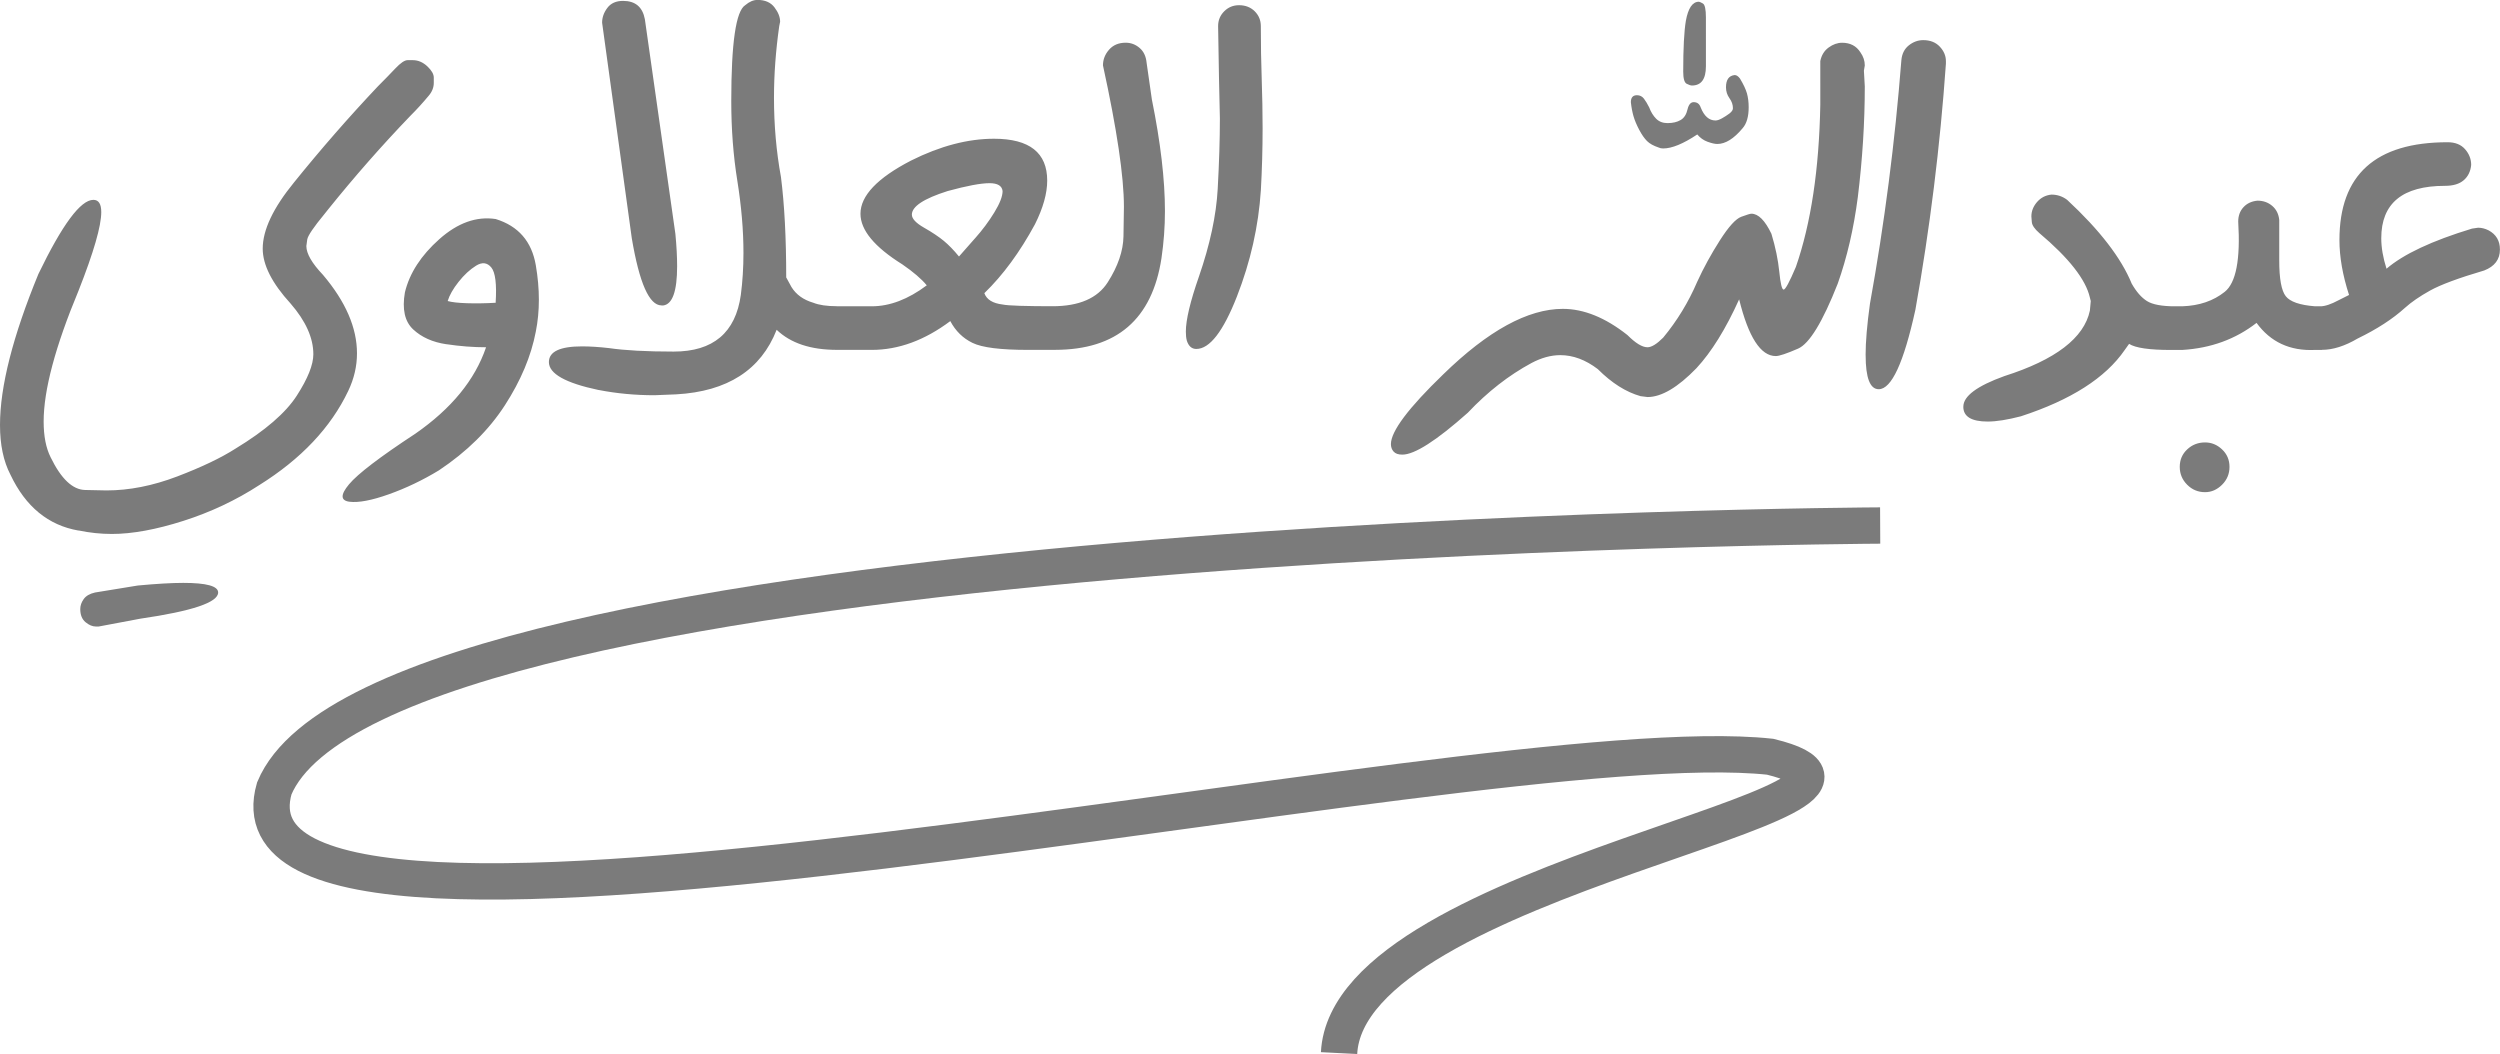 <svg xmlns="http://www.w3.org/2000/svg" id="Layer_1" data-name="Layer 1" viewBox="0 0 619.2 261.07"><defs><style>      .cls-1 {        fill: none;        stroke: #7b7b7b;        stroke-miterlimit: 10;        stroke-width: 9px;      }      .cls-2 {        fill: #7b7b7b;      }    </style></defs><path class="cls-2" d="M19.45,131.41c-7.49-1.3-13.11-5.91-16.86-13.83-1.73-3.32-2.59-7.42-2.59-12.32,0-9.51,3.17-21.97,9.51-37.39,5.91-12.24,10.45-18.37,13.62-18.37,1.3,0,1.95,1.01,1.95,3.03,0,3.46-1.87,9.94-5.62,19.45-5.76,13.83-8.65,24.64-8.65,32.42,0,3.6,.57,6.55,1.73,8.86,2.59,5.33,5.44,8.03,8.54,8.1,3.1,.07,4.86,.11,5.3,.11,5.62,0,11.45-1.15,17.51-3.46,6.05-2.31,10.88-4.61,14.48-6.92,7.35-4.47,12.39-8.83,15.13-13.08,2.74-4.25,4.11-7.67,4.11-10.27,0-4.03-1.87-8.21-5.62-12.54-4.61-5.04-6.92-9.58-6.92-13.62,0-4.61,2.59-10.08,7.78-16.43,6.63-8.21,13.54-16.14,20.75-23.77,1.58-1.58,3.03-3.06,4.32-4.43,1.3-1.37,2.3-2.05,3.03-2.05h1.3c1.3,0,2.49,.51,3.57,1.51,1.08,1.01,1.62,1.95,1.62,2.81v1.3c0,1.15-.43,2.24-1.3,3.24-1.44,1.73-2.95,3.39-4.54,4.97-7.06,7.35-13.83,15.06-20.32,23.13l-.86,1.08c-2.74,3.32-4.18,5.44-4.32,6.38-.15,.94-.22,1.48-.22,1.62,0,1.87,1.37,4.25,4.11,7.13,5.62,6.63,8.43,13.11,8.43,19.45,0,3.17-.72,6.27-2.16,9.29-4.32,9.08-11.67,16.86-22.04,23.34-5.76,3.74-12.03,6.7-18.8,8.86-6.77,2.16-12.68,3.24-17.72,3.24-2.74,0-5.48-.29-8.21-.86h0Zm4.32,23.77c-.86,0-1.73-.36-2.59-1.08-.86-.72-1.3-1.8-1.3-3.24,0-.86,.29-1.7,.86-2.49,.57-.79,1.51-1.33,2.81-1.62l10.59-1.73c4.61-.43,8.35-.65,11.24-.65,5.76,0,8.65,.79,8.65,2.38,0,2.45-6.41,4.61-19.24,6.48l-10.37,1.95h-.65ZM110.55,85.26c-3.39-.5-6.13-1.73-8.21-3.67-2.09-1.95-2.78-5-2.05-9.19,1.15-4.75,4-9.15,8.54-13.18,4.54-4.03,9.19-5.69,13.94-4.97,5.62,1.73,8.93,5.55,9.94,11.45,1.01,5.91,1.01,11.38,0,16.43-1.15,6.05-3.71,12.14-7.67,18.26-3.96,6.12-9.4,11.49-16.32,16.1-4.04,2.45-8.18,4.43-12.43,5.94-4.25,1.51-7.49,2.12-9.73,1.84-2.23-.29-2.27-1.73-.11-4.32,2.16-2.59,7.64-6.77,16.43-12.54,8.93-6.2,14.77-13.33,17.51-21.4-3.17,0-6.45-.25-9.83-.76Zm5.08-10.16c2.16,.07,4.54,.04,7.13-.11,.29-4.61-.07-7.53-1.08-8.75-1.01-1.22-2.27-1.37-3.78-.43-1.51,.94-2.95,2.27-4.32,4-1.37,1.73-2.27,3.32-2.7,4.75,1.01,.29,2.59,.47,4.75,.54Zm32.64,21.5c-8.21-1.73-12.32-4.04-12.32-6.92,0-2.59,2.74-3.89,8.21-3.89,2.02,0,4.25,.15,6.7,.43,3.89,.57,9.22,.86,15.99,.86,9.8,0,15.34-4.68,16.64-14.05,.43-3.31,.65-6.77,.65-10.37,0-5.62-.51-11.56-1.51-17.83-1.01-6.27-1.51-12.86-1.51-19.78,0-14.41,1.15-22.33,3.46-23.77,1.01-.86,2.02-1.3,3.03-1.3,1.87,0,3.28,.61,4.21,1.84,.94,1.23,1.4,2.41,1.4,3.57l-.22,1.08c-.86,6.05-1.3,11.96-1.3,17.72,0,6.77,.57,13.33,1.73,19.67,.86,6.77,1.3,15.06,1.3,24.85l1.3,2.38c1.15,1.87,2.95,3.17,5.4,3.89,1.44,.58,3.38,.86,5.84,.86v10.81c-6.48,0-11.45-1.65-14.91-4.97-3.89,9.94-12.18,15.27-24.85,15.99l-5.4,.22c-4.75,0-9.37-.43-13.83-1.3h0Zm15.56-20.96c-3.03,0-5.48-5.55-7.35-16.64l-7.35-53.38c0-1.3,.43-2.52,1.3-3.67,.86-1.15,2.16-1.73,3.89-1.73,3.03,0,4.83,1.51,5.4,4.54l7.56,53.17c.29,3.03,.43,5.69,.43,8,0,6.2-1.15,9.44-3.46,9.73h-.43Zm90.77,11.02c-6.77,0-11.35-.57-13.72-1.73-2.38-1.15-4.21-2.95-5.51-5.4-6.34,4.75-12.83,7.13-19.45,7.13h-9.08c-1.01-1.44-1.51-3.24-1.51-5.4s.51-3.96,1.51-5.4h9.08c4.46,0,9-1.73,13.62-5.19-1.3-1.58-3.32-3.31-6.05-5.19-6.92-4.32-10.37-8.5-10.37-12.54,0-4.46,4.18-8.86,12.54-13.18,7.2-3.6,14.05-5.4,20.53-5.4,8.79,0,13.18,3.46,13.18,10.37,0,3.17-1.01,6.77-3.03,10.81-3.75,6.92-7.93,12.61-12.54,17.07,.57,1.59,2.09,2.52,4.54,2.81,1.3,.29,5.69,.43,13.18,.43v10.81h-6.92Zm-13.08-27.66c1.8-2.02,3.38-4.14,4.75-6.38,1.37-2.23,2.05-4,2.05-5.3-.15-1.3-1.23-1.95-3.24-1.95-2.16,0-5.62,.65-10.37,1.95-5.91,1.87-8.86,3.82-8.86,5.84,0,1.01,1.01,2.09,3.03,3.24,2.02,1.15,3.64,2.24,4.86,3.24,1.22,1.01,2.49,2.31,3.78,3.89,.86-1.01,2.2-2.52,4-4.54Zm19.13,27.66c-1.3-1.58-1.98-2.95-2.05-4.11-.07-1.15-.11-1.8-.11-1.95,0-2.02,.72-3.6,2.16-4.75,6.63,0,11.2-1.98,13.72-5.94,2.52-3.96,3.82-7.74,3.89-11.35,.07-3.6,.11-6.05,.11-7.35,0-7.49-1.73-19.16-5.19-35.01,0-1.44,.5-2.74,1.51-3.89,1.01-1.15,2.38-1.73,4.11-1.73,1.3,0,2.45,.43,3.46,1.3,1.01,.86,1.58,2.09,1.73,3.67l1.3,9.08c2.16,10.66,3.24,19.88,3.24,27.66,0,3.89-.29,7.78-.86,11.67-2.31,15.13-11.1,22.69-26.37,22.69h-.65Zm33.28-2.38c-.15-.57-.22-1.3-.22-2.16,0-2.88,1.08-7.42,3.24-13.62,2.74-7.92,4.29-15.16,4.65-21.72,.36-6.55,.54-12.35,.54-17.4l-.22-9.94-.22-12.97c0-1.44,.5-2.66,1.51-3.67,1.01-1.01,2.23-1.51,3.67-1.51,1.58,0,2.88,.51,3.89,1.51,1.01,1.01,1.51,2.24,1.51,3.67,0,4.61,.07,9.01,.22,13.18,.14,4.18,.22,8.21,.22,12.1,0,5.19-.15,10.3-.43,15.34-.58,8.94-2.56,17.72-5.94,26.37-3.39,8.64-6.74,12.97-10.05,12.97-1.15,0-1.95-.72-2.38-2.16h0Zm51.22,27.56c-.43-.51-.65-1.12-.65-1.84,0-3.17,4.32-8.94,12.97-17.29,11.09-10.81,20.96-16.21,29.61-16.21,5.19,0,10.52,2.16,15.99,6.48,2.02,2.02,3.67,3.03,4.97,3.03,1.01,0,2.3-.79,3.89-2.38,3.46-4.18,6.27-8.79,8.43-13.83,1.58-3.46,3.46-6.88,5.62-10.27,2.16-3.38,3.92-5.33,5.3-5.84,1.37-.5,2.2-.76,2.49-.76,1.73,0,3.38,1.66,4.97,4.97,1.01,3.32,1.65,6.45,1.95,9.4,.29,2.95,.65,4.43,1.08,4.43s1.44-1.87,3.03-5.62c3.75-10.81,5.76-24.21,6.05-40.2V15.13c.29-1.44,.97-2.56,2.05-3.35,1.08-.79,2.2-1.19,3.35-1.19,2.02,0,3.53,.79,4.54,2.38,.72,1.01,1.08,2.09,1.08,3.24l-.22,1.3,.22,3.89c0,8.94-.58,18.08-1.73,27.45-1.01,7.78-2.67,14.91-4.97,21.4-3.75,9.51-7.02,14.88-9.83,16.1-2.81,1.22-4.65,1.84-5.51,1.84-3.75,0-6.77-4.68-9.08-14.05-3.32,7.35-6.85,13.04-10.59,17.07-4.61,4.75-8.65,7.13-12.1,7.13l-1.73-.22c-3.6-1.01-7.13-3.24-10.59-6.7-3.03-2.31-6.13-3.46-9.29-3.46-2.31,0-4.68,.65-7.13,1.95-5.62,3.03-10.88,7.13-15.78,12.32-7.78,6.92-13.18,10.37-16.21,10.37-1.01,0-1.73-.25-2.16-.76Zm75.21-78.56c.72,.86,1.58,1.48,2.59,1.84,1.01,.36,1.8,.54,2.38,.54,2.02,0,4.11-1.3,6.27-3.89,1.01-1.15,1.51-2.88,1.51-5.19,0-1.3-.15-2.45-.43-3.46-.29-1.01-.86-2.23-1.73-3.67-.43-.57-.86-.86-1.3-.86-1.44,.15-2.16,1.15-2.16,3.03,0,1.01,.29,1.91,.86,2.7,.57,.79,.86,1.62,.86,2.49,0,.43-.29,.86-.86,1.3-.58,.43-1.19,.83-1.84,1.19-.65,.36-1.19,.54-1.62,.54-1.59,0-2.81-1.08-3.67-3.24-.29-.86-.86-1.3-1.73-1.3-.72,0-1.23,.58-1.51,1.73-.29,1.3-.86,2.2-1.73,2.7-.86,.51-1.95,.76-3.24,.76-1.15,0-2.09-.36-2.81-1.08-.72-.72-1.3-1.65-1.73-2.81-.43-.86-.86-1.58-1.3-2.16-.43-.57-1.01-.86-1.73-.86-1.01,0-1.51,.58-1.51,1.73,.14,1.3,.36,2.45,.65,3.46,.29,1.01,.76,2.13,1.4,3.35,.65,1.23,1.3,2.16,1.95,2.81,.65,.65,1.62,1.19,2.92,1.62,.29,.15,.65,.22,1.08,.22,2.16,0,4.97-1.15,8.43-3.46h0Zm2.16-16.86V4.32c0-2.02-.25-3.17-.76-3.46-.51-.29-.83-.43-.97-.43-1.59,0-2.67,1.59-3.24,4.75-.43,2.59-.65,6.77-.65,12.54,0,1.73,.29,2.74,.86,3.03,.57,.29,1.01,.43,1.3,.43,2.3,0,3.46-1.58,3.46-4.75h0Zm39.55,71.54c0-3.31,.36-7.56,1.08-12.75,3.6-19.88,6.19-39.98,7.78-60.3,.14-1.58,.76-2.81,1.84-3.67,1.08-.86,2.27-1.3,3.57-1.3,1.73,0,3.1,.54,4.11,1.62,1.01,1.08,1.51,2.27,1.51,3.57v.65c-1.44,20.46-3.96,40.78-7.56,60.95-2.88,13.11-5.91,19.67-9.08,19.67-2.16,0-3.24-2.81-3.24-8.43h0Zm24.21,12.75c0-2.59,3.39-5.12,10.16-7.56,12.68-4.04,19.74-9.44,21.18-16.21l.22-2.38-.22-.86c-1.01-4.46-5.19-9.8-12.54-15.99-1.15-1.01-1.77-1.91-1.84-2.7-.07-.79-.11-1.26-.11-1.4,0-1.3,.47-2.49,1.4-3.57,.94-1.08,2.12-1.69,3.57-1.84,1.44,0,2.74,.43,3.89,1.3,8.07,7.49,13.4,14.41,15.99,20.75,1.15,2.02,2.41,3.46,3.78,4.32,1.37,.86,3.71,1.3,7.02,1.3v10.81h-1.08c-5.33,0-8.79-.5-10.37-1.51l-1.08,1.51c-4.75,6.92-13.33,12.39-25.72,16.43-3.31,.86-6.05,1.3-8.21,1.3-4.03,0-6.05-1.23-6.05-3.67h0Zm51.87-24.85h2.38c4.18-.14,7.67-1.33,10.48-3.57,2.81-2.23,3.92-8.03,3.35-17.4,0-1.44,.43-2.63,1.3-3.57,.86-.94,2.02-1.48,3.46-1.62,1.44,0,2.66,.43,3.67,1.3,1.01,.86,1.58,2.02,1.73,3.46v10.05c0,4.54,.54,7.49,1.62,8.86,1.08,1.37,3.49,2.2,7.24,2.49h1.73v10.81h-1.73c-6.2,.29-11.02-1.95-14.48-6.7-5.19,4.04-11.31,6.27-18.37,6.7h-2.38c-2.16-3.03-2.16-6.63,0-10.81h0Zm3.57,44.2c-1.23-1.23-1.84-2.7-1.84-4.43s.61-3.17,1.84-4.32c1.22-1.15,2.7-1.73,4.43-1.73,1.58,0,2.99,.57,4.21,1.73,1.22,1.15,1.84,2.59,1.84,4.32s-.61,3.2-1.84,4.43c-1.23,1.22-2.63,1.84-4.21,1.84-1.73,0-3.21-.61-4.43-1.84Zm32.96-33.39c-.29-.29-.43-2.45-.43-6.48,0-2.16,.15-3.6,.43-4.32,1.15,0,2.66-.5,4.54-1.51l2.59-1.3c-1.59-4.9-2.38-9.44-2.38-13.62,0-16.14,8.93-24.21,26.8-24.21,1.87,0,3.31,.58,4.32,1.73,1.01,1.15,1.51,2.45,1.51,3.89-.15,1.59-.76,2.85-1.84,3.78-1.08,.94-2.63,1.4-4.65,1.4-10.52,0-15.78,4.32-15.78,12.97,0,2.31,.43,4.83,1.3,7.56,4.18-3.6,11.24-6.92,21.18-9.94l1.51-.22c.86,0,1.73,.22,2.59,.65,1.87,1.01,2.81,2.59,2.81,4.75,0,2.45-1.3,4.18-3.89,5.19-6.34,1.87-10.81,3.53-13.4,4.97-2.59,1.44-4.68,2.88-6.27,4.32-3.03,2.74-6.92,5.26-11.67,7.56-3.17,1.87-6.13,2.81-8.86,2.81h-.43Z"></path><path class="cls-1" d="M465.68,130.16s-371.33,1.73-397.75,65.12c-17.07,59.43,296.37-15.87,370.5-7.85,46.76,11.46-104.54,29.47-106.77,73.4"></path></svg>